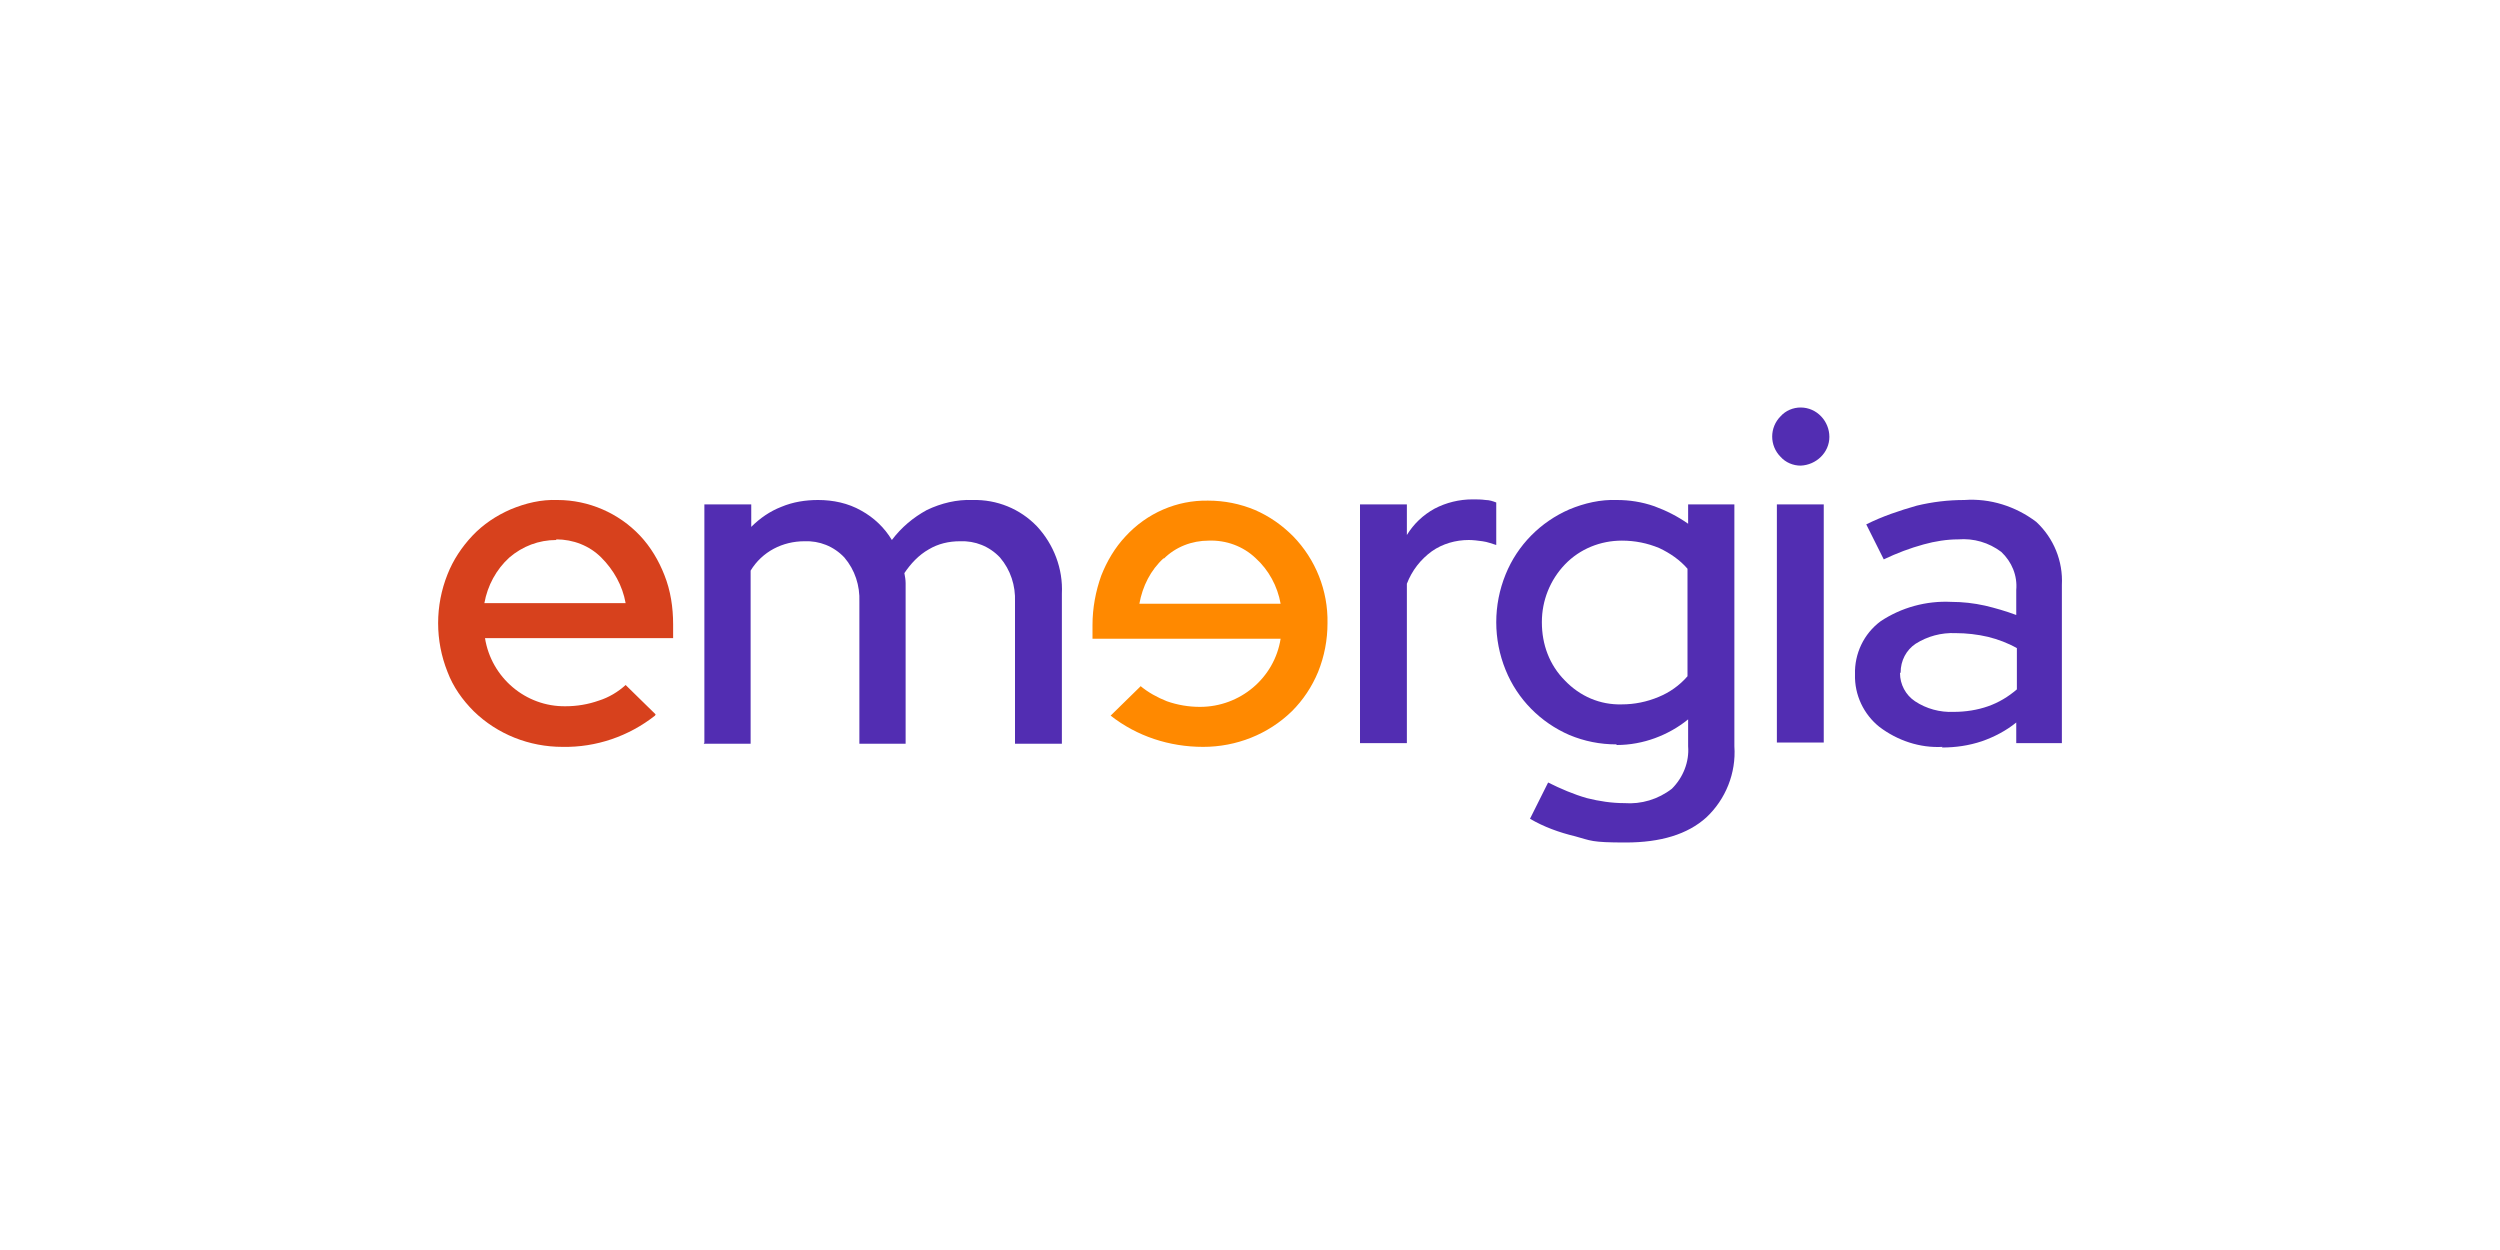 <?xml version="1.0" encoding="UTF-8"?>
<svg id="Logo" xmlns="http://www.w3.org/2000/svg" version="1.1" viewBox="0 0 400 200">
  <!-- Generator: Adobe Illustrator 29.4.0, SVG Export Plug-In . SVG Version: 2.1.0 Build 152)  -->
  <defs>
    <style>
      .st0 {
        fill: #ff8900;
      }

      .st1 {
        fill: #522db2;
      }

      .st2 {
        fill: #d7411d;
      }
    </style>
  </defs>
  <path class="st2" d="M104.8,114.5c-4.2,3.3-9.4,5.1-14.8,5-5.3,0-10.4-2-14.2-5.7-1.8-1.8-3.3-3.9-4.2-6.3-2-5-2-10.6,0-15.6.9-2.3,2.3-4.4,4-6.2,1.7-1.8,3.8-3.2,6.1-4.2,2.4-1,4.9-1.6,7.5-1.5,5,0,9.8,2.1,13.2,5.7,1.7,1.8,3,4,3.9,6.3,1,2.5,1.4,5.2,1.4,7.9v2.2h-30.1c1,6.3,6.5,11,12.9,10.9,1.8,0,3.6-.3,5.3-.9,1.6-.5,3.1-1.4,4.3-2.5l4.8,4.7h0ZM89,86.4c-2.8,0-5.4,1-7.5,2.8-2.1,1.9-3.5,4.5-4,7.3h22.6c-.5-2.8-1.9-5.3-3.9-7.3-1.9-1.9-4.5-2.9-7.2-2.9h0Z"/>
  <path class="st1" d="M112.7,118.8v-38.1h7.5v3.6c1.4-1.4,3-2.5,4.8-3.2,1.9-.8,3.9-1.1,5.9-1.1,2.4,0,4.8.5,6.9,1.7,2,1.1,3.7,2.7,4.9,4.7,1.5-2,3.4-3.6,5.6-4.8,2.3-1.1,4.8-1.7,7.3-1.6,3.9-.1,7.6,1.4,10.3,4.2,2.7,2.9,4.2,6.8,4,10.8v24h-7.5v-22.7c.1-2.6-.7-5.1-2.4-7.1-1.7-1.8-4-2.7-6.4-2.6-1.8,0-3.5.4-5,1.3-1.6.9-2.9,2.3-3.9,3.8.1.5.2,1.1.2,1.6,0,.6,0,1.1,0,1.7v24h-7.4v-22.7c.1-2.6-.7-5.1-2.4-7.1-1.7-1.8-4-2.7-6.4-2.6-1.7,0-3.4.4-4.9,1.2-1.5.8-2.8,2-3.7,3.5v27.7h-7.5,0Z"/>
  <path class="st0" d="M182.4,109.7c1.3,1.1,2.8,1.9,4.3,2.5,1.7.6,3.5.9,5.3.9,6.4,0,11.9-4.6,12.9-10.9h-30.1v-2.2c0-2.7.5-5.4,1.4-7.9.9-2.3,2.2-4.5,3.9-6.3,3.4-3.7,8.2-5.8,13.2-5.7,2.6,0,5.1.5,7.5,1.5,2.3,1,4.3,2.4,6.1,4.2,3.6,3.7,5.6,8.7,5.5,13.9,0,2.7-.5,5.3-1.5,7.8-1,2.4-2.4,4.5-4.2,6.3-3.8,3.7-8.9,5.7-14.2,5.7-5.4,0-10.6-1.7-14.8-5l4.8-4.7h0ZM186.2,89.3c-2.1,1.9-3.4,4.5-3.9,7.3h22.6c-.5-2.8-1.9-5.4-4-7.3-2-1.9-4.7-2.9-7.5-2.8-2.7,0-5.3,1-7.2,2.9h0Z"/>
  <path class="st1" d="M217.6,118.8v-38.1h7.5v4.9c1.1-1.8,2.6-3.2,4.4-4.2,1.9-1,4-1.5,6.1-1.5.7,0,1.4,0,2.1.1.6,0,1.2.2,1.7.4v6.8c-.7-.2-1.4-.5-2.2-.6-.7-.1-1.5-.2-2.2-.2-2.1,0-4.2.6-5.9,1.8-1.8,1.3-3.2,3.1-4,5.2v25.5h-7.5Z"/>
  <path class="st1" d="M258.6,119.1c-2.6,0-5.1-.5-7.5-1.5-4.6-2-8.3-5.7-10.2-10.4-2-4.9-2-10.4,0-15.3,1.9-4.7,5.6-8.4,10.2-10.4,2.4-1,5-1.6,7.6-1.5,2,0,4,.3,6,1,1.9.7,3.7,1.6,5.4,2.8v-3.1h7.4v38.7c.3,4.3-1.4,8.5-4.5,11.4-3,2.7-7.3,4-12.9,4s-5.5-.3-8.1-1c-2.5-.6-5-1.5-7.2-2.8l2.9-5.8c2,1,4.1,1.9,6.2,2.5,2,.5,4,.8,6,.8,2.7.2,5.4-.6,7.6-2.3,1.8-1.8,2.8-4.3,2.6-6.8v-4.3c-1.6,1.3-3.4,2.3-5.3,3-1.9.7-4,1.1-6.1,1.1h0ZM246.7,99.6c0,3.5,1.2,6.8,3.7,9.3,2.4,2.5,5.6,3.9,9.1,3.8,2,0,4-.4,5.9-1.2,1.7-.7,3.3-1.8,4.6-3.3v-17.2c-1.2-1.4-2.8-2.5-4.5-3.3-1.9-.8-3.9-1.2-6-1.2-3.4,0-6.7,1.3-9.1,3.8-2.4,2.5-3.7,5.8-3.7,9.2h0Z"/>
  <path class="st1" d="M288.1,74.5c-1.2,0-2.4-.5-3.2-1.4-1.8-1.8-1.8-4.7,0-6.5.8-.9,2-1.4,3.2-1.4,2.6,0,4.6,2.2,4.6,4.7,0,2.5-2.1,4.5-4.6,4.6h0ZM291.8,80.7v38.1h-7.5v-38.1h7.5Z"/>
  <path class="st1" d="M310.8,119.5c-3.6.2-7.2-1-10.1-3.2-2.5-2-4-5.1-3.9-8.4-.1-3.3,1.4-6.5,4.1-8.5,3.3-2.2,7.3-3.3,11.3-3.1,1.8,0,3.6.2,5.4.6,1.7.4,3.4.9,5,1.5v-4c.2-2.3-.7-4.5-2.4-6.1-2-1.5-4.4-2.2-6.9-2-1.8,0-3.7.3-5.5.8-2.2.6-4.3,1.4-6.4,2.4l-2.8-5.6c2.6-1.3,5.3-2.2,8.1-3,2.5-.6,5-.9,7.6-.9,4.1-.3,8.2,1,11.5,3.5,2.8,2.6,4.3,6.3,4.1,10.1v25.3h-7.3v-3.3c-1.6,1.3-3.5,2.3-5.5,3-2.1.7-4.2,1-6.4,1h0ZM304,107.7c0,1.8.9,3.5,2.4,4.5,1.8,1.2,4,1.8,6.2,1.7,1.9,0,3.8-.3,5.5-.9,1.7-.6,3.2-1.5,4.6-2.7v-6.6c-1.4-.8-3-1.4-4.6-1.8-1.7-.4-3.5-.6-5.2-.6-2.3-.1-4.5.5-6.4,1.7-1.5,1-2.4,2.7-2.4,4.6h0Z"/>
</svg>